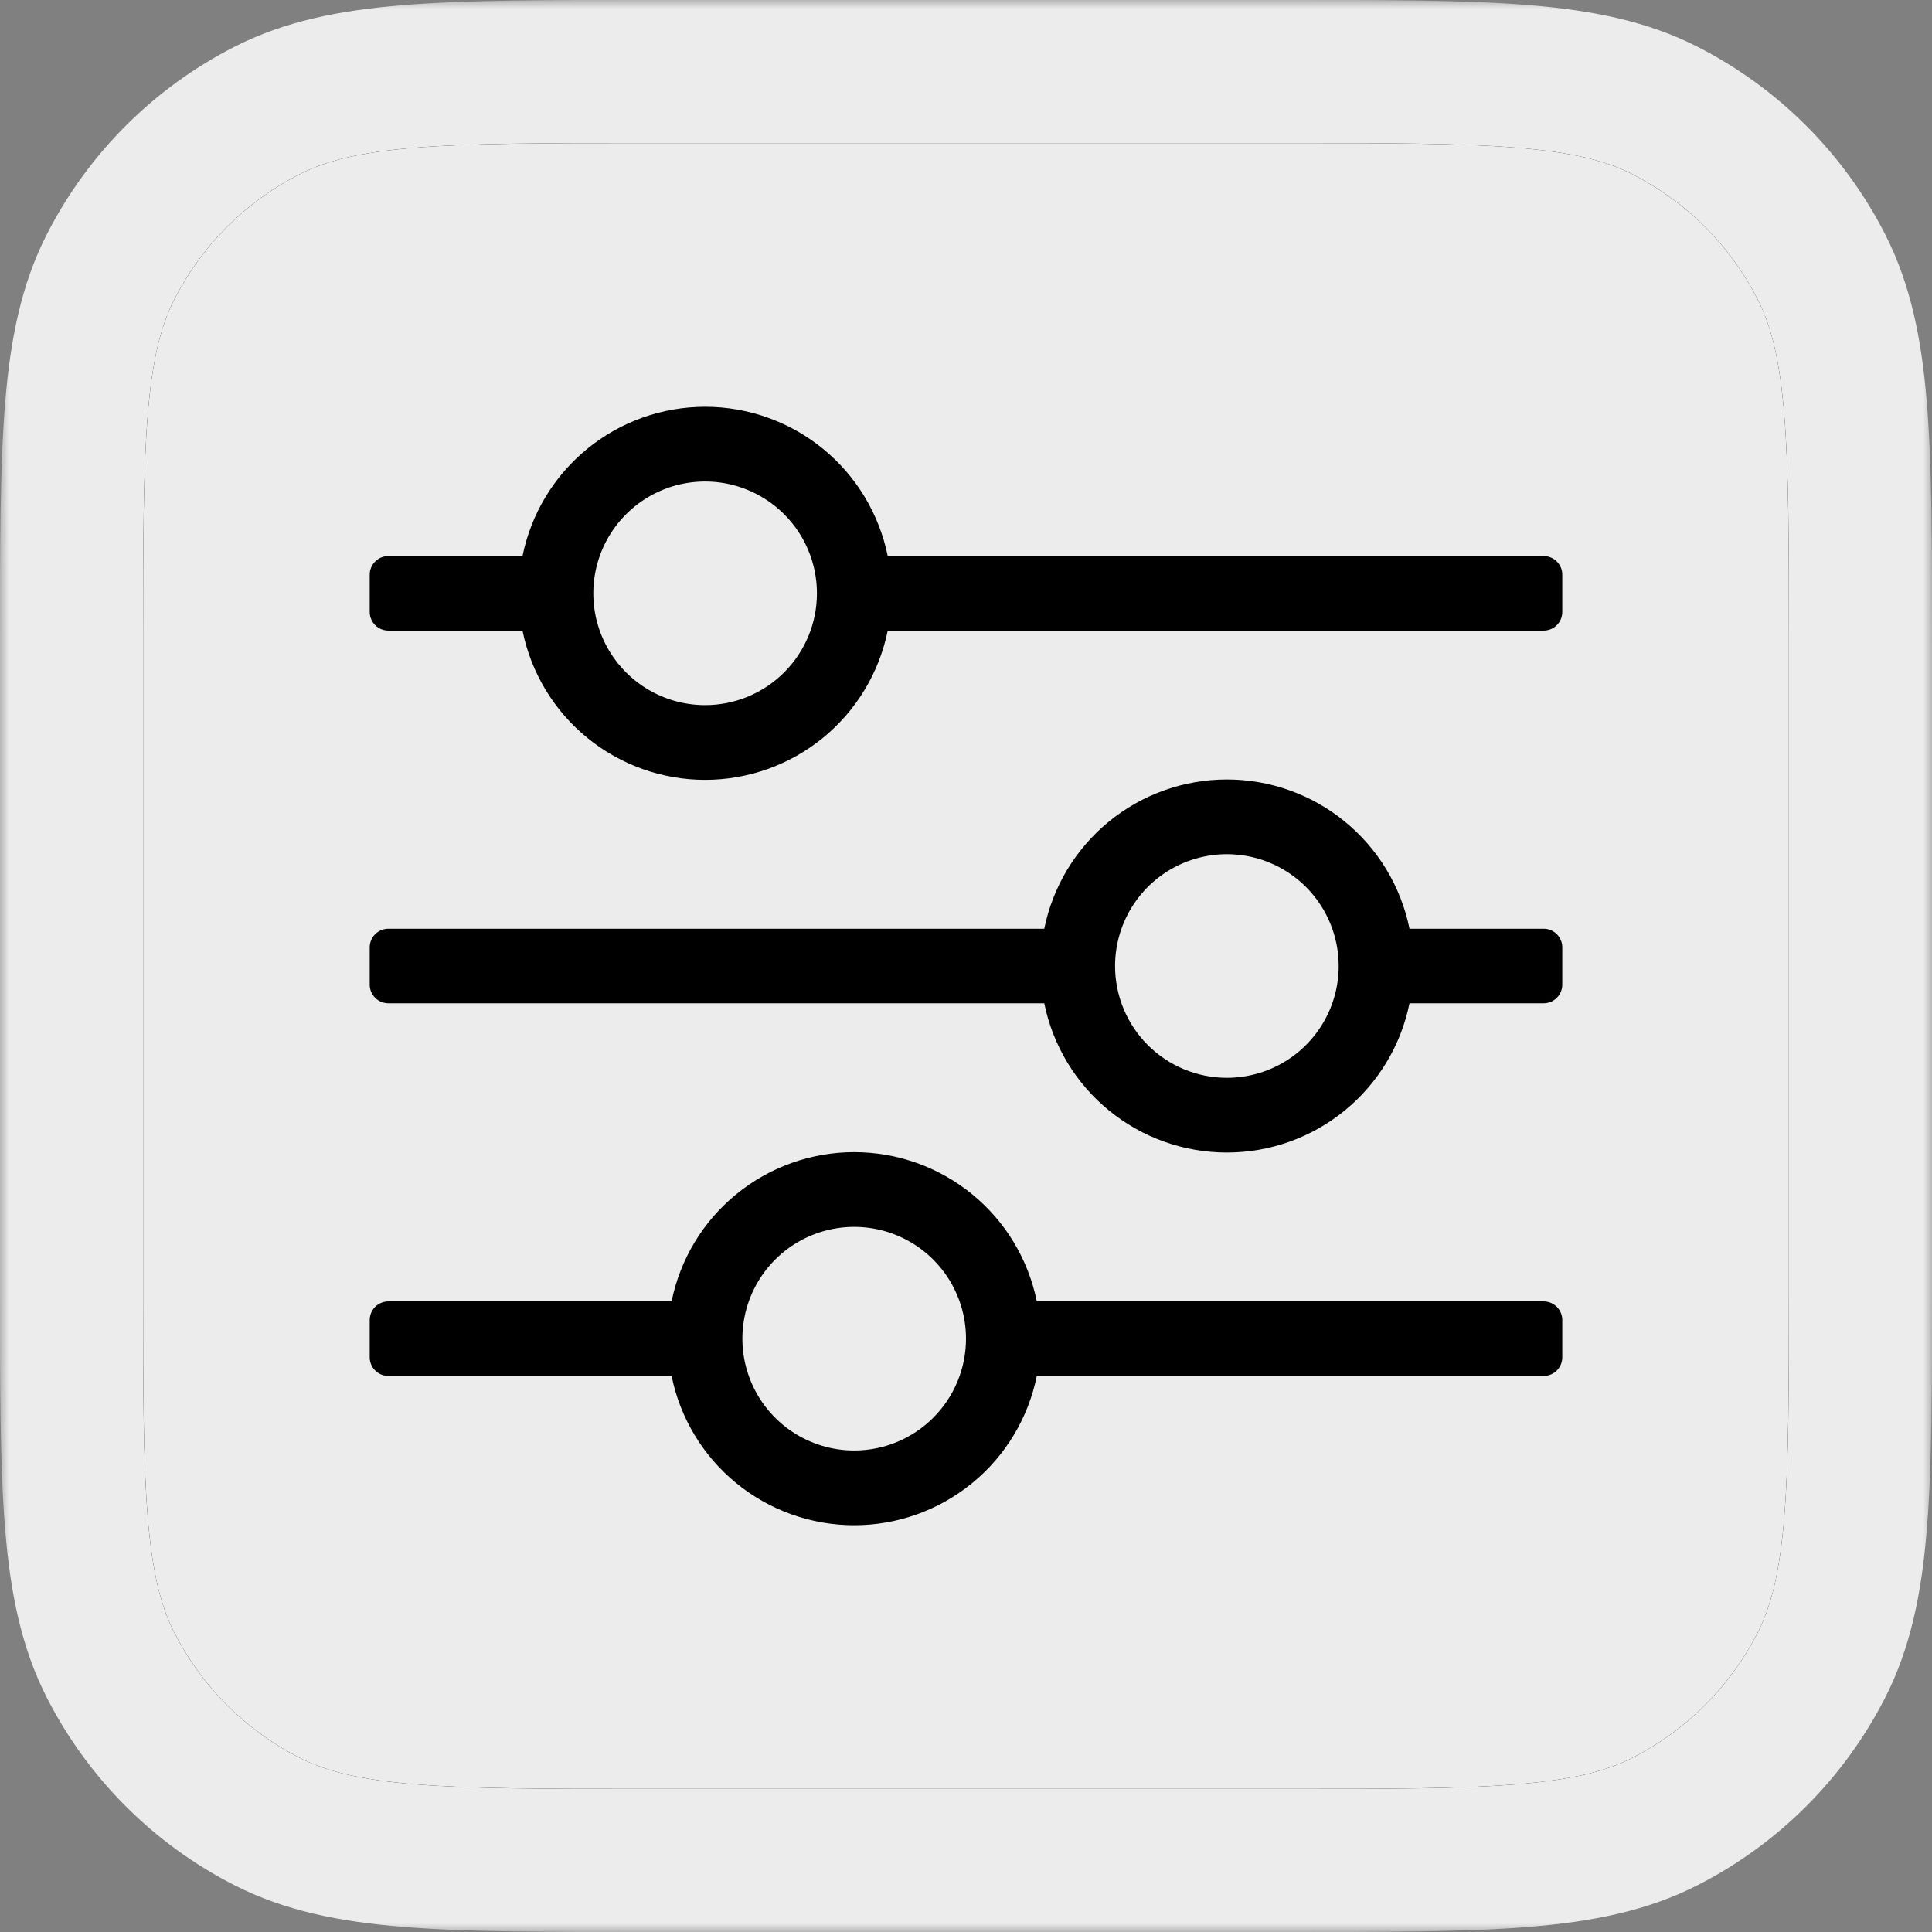 <svg xmlns="http://www.w3.org/2000/svg" fill="none" viewBox="0 0 108 108" height="108" width="108">
<rect x="0" y="0" width="108" height="108" fill="#808080" stroke="none"/>
<g clip-path="url(#clip0_161_55)">
<mask fill="black" height="108" width="108" y="0" x="0" maskUnits="userSpaceOnUse" id="path-1-outside-1_161_55">
<rect height="108" width="108" fill="white"></rect>
<path d="M4 36C4 24.799 4 19.198 6.18 14.92C8.097 11.157 11.157 8.097 14.92 6.18C19.198 4 24.799 4 36 4H72C83.201 4 88.802 4 93.08 6.18C96.843 8.097 99.903 11.157 101.82 14.92C104 19.198 104 24.799 104 36V72C104 83.201 104 88.802 101.82 93.08C99.903 96.843 96.843 99.903 93.08 101.82C88.802 104 83.201 104 72 104H36C24.799 104 19.198 104 14.92 101.82C11.157 99.903 8.097 96.843 6.18 93.08C4 88.802 4 83.201 4 72V36Z"></path>
</mask>
<path fill="#ECECEC" d="M4 36C4 24.799 4 19.198 6.18 14.92C8.097 11.157 11.157 8.097 14.92 6.18C19.198 4 24.799 4 36 4H72C83.201 4 88.802 4 93.08 6.18C96.843 8.097 99.903 11.157 101.82 14.92C104 19.198 104 24.799 104 36V72C104 83.201 104 88.802 101.82 93.08C99.903 96.843 96.843 99.903 93.08 101.82C88.802 104 83.201 104 72 104H36C24.799 104 19.198 104 14.92 101.82C11.157 99.903 8.097 96.843 6.18 93.08C4 88.802 4 83.201 4 72V36Z"></path>
<mask fill="white" id="path-3-inside-2_161_55">
<path d="M4 36C4 24.799 4 19.198 6.18 14.92C8.097 11.157 11.157 8.097 14.92 6.18C19.198 4 24.799 4 36 4H72C83.201 4 88.802 4 93.08 6.18C96.843 8.097 99.903 11.157 101.82 14.92C104 19.198 104 24.799 104 36V72C104 83.201 104 88.802 101.82 93.08C99.903 96.843 96.843 99.903 93.08 101.82C88.802 104 83.201 104 72 104H36C24.799 104 19.198 104 14.92 101.82C11.157 99.903 8.097 96.843 6.18 93.08C4 88.802 4 83.201 4 72V36Z"></path>
</mask>
<path mask="url(#path-3-inside-2_161_55)" fill="black" d="M14.92 101.82L16.736 98.256L14.92 101.82ZM6.18 93.08L2.616 94.896L6.18 93.08ZM101.82 93.08L105.384 94.896L101.82 93.08ZM93.08 101.82L94.896 105.384L93.08 101.82ZM101.82 14.92L98.256 16.736L101.82 14.92ZM14.92 6.18L16.736 9.744L14.92 6.18ZM36 8H72V0H36V8ZM100 36V72H108V36H100ZM72 100H36V108H72V100ZM8 72V36H0V72H8ZM36 100C30.334 100 26.324 99.997 23.19 99.741C20.102 99.489 18.217 99.011 16.736 98.256L13.104 105.384C15.901 106.809 18.956 107.422 22.538 107.714C26.074 108.003 30.465 108 36 108V100ZM0 72C0 77.534 -0.003 81.926 0.286 85.462C0.578 89.044 1.191 92.099 2.616 94.896L9.744 91.264C8.989 89.783 8.511 87.898 8.259 84.81C8.003 81.676 8 77.666 8 72H0ZM16.736 98.256C13.726 96.722 11.278 94.274 9.744 91.264L2.616 94.896C4.917 99.412 8.588 103.083 13.104 105.384L16.736 98.256ZM100 72C100 77.666 99.997 81.676 99.741 84.81C99.489 87.898 99.011 89.783 98.256 91.264L105.384 94.896C106.809 92.099 107.422 89.044 107.714 85.462C108.003 81.926 108 77.534 108 72H100ZM72 108C77.534 108 81.926 108.003 85.462 107.714C89.044 107.422 92.099 106.809 94.896 105.384L91.264 98.256C89.783 99.011 87.898 99.489 84.81 99.741C81.676 99.997 77.666 100 72 100V108ZM98.256 91.264C96.722 94.274 94.274 96.722 91.264 98.256L94.896 105.384C99.412 103.083 103.083 99.412 105.384 94.896L98.256 91.264ZM72 8C77.666 8 81.676 8.003 84.81 8.259C87.898 8.511 89.783 8.989 91.264 9.744L94.896 2.616C92.099 1.191 89.044 0.578 85.462 0.286C81.926 -0.003 77.534 0 72 0V8ZM108 36C108 30.465 108.003 26.074 107.714 22.538C107.422 18.956 106.809 15.901 105.384 13.104L98.256 16.736C99.011 18.217 99.489 20.102 99.741 23.19C99.997 26.324 100 30.334 100 36H108ZM91.264 9.744C94.274 11.278 96.722 13.726 98.256 16.736L105.384 13.104C103.083 8.588 99.412 4.917 94.896 2.616L91.264 9.744ZM36 0C30.465 0 26.074 -0.003 22.538 0.286C18.956 0.578 15.901 1.191 13.104 2.616L16.736 9.744C18.217 8.989 20.102 8.511 23.19 8.259C26.324 8.003 30.334 8 36 8V0ZM8 36C8 30.334 8.003 26.324 8.259 23.19C8.511 20.102 8.989 18.217 9.744 16.736L2.616 13.104C1.191 15.901 0.578 18.956 0.286 22.538C-0.003 26.074 0 30.465 0 36H8ZM13.104 2.616C8.588 4.917 4.917 8.588 2.616 13.104L9.744 16.736C11.278 13.726 13.726 11.278 16.736 9.744L13.104 2.616Z"></path>
<path fill="black" d="M86.292 31.084H49.625C49.147 28.729 47.869 26.612 46.009 25.091C44.148 23.57 41.819 22.74 39.417 22.74C37.014 22.74 34.685 23.57 32.825 25.091C30.964 26.612 29.686 28.729 29.208 31.084H21.708C21.432 31.084 21.167 31.193 20.972 31.389C20.776 31.584 20.667 31.849 20.667 32.125V34.209C20.667 34.485 20.776 34.75 20.972 34.945C21.167 35.14 21.432 35.25 21.708 35.25H29.208C29.686 37.605 30.964 39.722 32.825 41.243C34.685 42.763 37.014 43.594 39.417 43.594C41.819 43.594 44.148 42.763 46.009 41.243C47.869 39.722 49.147 37.605 49.625 35.25H86.292C86.568 35.25 86.833 35.14 87.028 34.945C87.224 34.75 87.333 34.485 87.333 34.209V32.125C87.333 31.849 87.224 31.584 87.028 31.389C86.833 31.193 86.568 31.084 86.292 31.084ZM39.417 39.417C38.181 39.417 36.972 39.05 35.944 38.364C34.916 37.677 34.115 36.701 33.642 35.559C33.169 34.417 33.046 33.16 33.287 31.948C33.528 30.735 34.123 29.622 34.997 28.747C35.871 27.873 36.985 27.278 38.197 27.037C39.41 26.796 40.666 26.92 41.808 27.393C42.95 27.866 43.927 28.667 44.613 29.695C45.3 30.722 45.667 31.931 45.667 33.167C45.667 34.825 45.008 36.414 43.836 37.586C42.664 38.758 41.074 39.417 39.417 39.417ZM86.292 72.75H57.958C57.48 70.395 56.203 68.278 54.342 66.758C52.482 65.237 50.153 64.406 47.75 64.406C45.347 64.406 43.018 65.237 41.158 66.758C39.297 68.278 38.02 70.395 37.542 72.75H21.708C21.432 72.75 21.167 72.86 20.972 73.055C20.776 73.251 20.667 73.516 20.667 73.792V75.875C20.667 76.151 20.776 76.416 20.972 76.612C21.167 76.807 21.432 76.917 21.708 76.917H37.542C38.02 79.272 39.297 81.389 41.158 82.909C43.018 84.43 45.347 85.261 47.75 85.261C50.153 85.261 52.482 84.43 54.342 82.909C56.203 81.389 57.48 79.272 57.958 76.917H86.292C86.568 76.917 86.833 76.807 87.028 76.612C87.224 76.416 87.333 76.151 87.333 75.875V73.792C87.333 73.516 87.224 73.251 87.028 73.055C86.833 72.86 86.568 72.75 86.292 72.75ZM47.75 81.084C46.514 81.084 45.306 80.717 44.278 80.03C43.25 79.343 42.449 78.367 41.976 77.225C41.503 76.083 41.379 74.827 41.62 73.614C41.861 72.402 42.456 71.288 43.331 70.414C44.205 69.54 45.318 68.945 46.531 68.704C47.743 68.463 49 68.586 50.142 69.059C51.284 69.532 52.26 70.333 52.947 71.361C53.633 72.389 54 73.597 54 74.834C54 76.491 53.342 78.081 52.169 79.253C50.997 80.425 49.408 81.084 47.75 81.084ZM20.667 52.959V55.042C20.667 55.318 20.776 55.583 20.972 55.778C21.167 55.974 21.432 56.084 21.708 56.084H58.375C58.853 58.438 60.131 60.555 61.991 62.076C63.852 63.597 66.18 64.427 68.583 64.427C70.986 64.427 73.315 63.597 75.175 62.076C77.036 60.555 78.314 58.438 78.792 56.084H86.292C86.568 56.084 86.833 55.974 87.028 55.778C87.224 55.583 87.333 55.318 87.333 55.042V52.959C87.333 52.682 87.224 52.417 87.028 52.222C86.833 52.027 86.568 51.917 86.292 51.917H78.792C78.314 49.562 77.036 47.445 75.175 45.924C73.315 44.404 70.986 43.573 68.583 43.573C66.18 43.573 63.852 44.404 61.991 45.924C60.131 47.445 58.853 49.562 58.375 51.917H21.708C21.432 51.917 21.167 52.027 20.972 52.222C20.776 52.417 20.667 52.682 20.667 52.959ZM62.333 54C62.333 52.764 62.7 51.556 63.387 50.528C64.073 49.5 65.049 48.699 66.192 48.226C67.334 47.753 68.59 47.629 69.803 47.87C71.015 48.111 72.129 48.707 73.003 49.581C73.877 50.455 74.472 51.569 74.713 52.781C74.954 53.993 74.831 55.25 74.358 56.392C73.885 57.534 73.084 58.51 72.056 59.197C71.028 59.884 69.82 60.25 68.583 60.25C66.926 60.25 65.336 59.592 64.164 58.42C62.992 57.248 62.333 55.658 62.333 54Z"></path>
</g>
<path mask="url(#path-1-outside-1_161_55)" fill="#ECECEC" d="M14.92 101.82L16.736 98.256L14.92 101.82ZM6.18 93.08L2.616 94.896L6.18 93.08ZM101.82 93.08L105.384 94.896L101.82 93.08ZM93.08 101.82L94.896 105.384L93.08 101.82ZM101.82 14.92L98.256 16.736L101.82 14.92ZM14.92 6.18L16.736 9.744L14.92 6.18ZM36 8H72V0H36V8ZM100 36V72H108V36H100ZM72 100H36V108H72V100ZM8 72V36H0V72H8ZM36 100C30.334 100 26.324 99.997 23.19 99.741C20.102 99.489 18.217 99.011 16.736 98.256L13.104 105.384C15.901 106.809 18.956 107.422 22.538 107.714C26.074 108.003 30.465 108 36 108V100ZM0 72C0 77.534 -0.003 81.926 0.286 85.462C0.578 89.044 1.191 92.099 2.616 94.896L9.744 91.264C8.989 89.783 8.511 87.898 8.259 84.81C8.003 81.676 8 77.666 8 72H0ZM16.736 98.256C13.726 96.722 11.278 94.274 9.744 91.264L2.616 94.896C4.917 99.412 8.588 103.083 13.104 105.384L16.736 98.256ZM100 72C100 77.666 99.997 81.676 99.741 84.81C99.489 87.898 99.011 89.783 98.256 91.264L105.384 94.896C106.809 92.099 107.422 89.044 107.714 85.462C108.003 81.926 108 77.534 108 72H100ZM72 108C77.534 108 81.926 108.003 85.462 107.714C89.044 107.422 92.099 106.809 94.896 105.384L91.264 98.256C89.783 99.011 87.898 99.489 84.81 99.741C81.676 99.997 77.666 100 72 100V108ZM98.256 91.264C96.722 94.274 94.274 96.722 91.264 98.256L94.896 105.384C99.412 103.083 103.083 99.412 105.384 94.896L98.256 91.264ZM72 8C77.666 8 81.676 8.003 84.81 8.259C87.898 8.511 89.783 8.989 91.264 9.744L94.896 2.616C92.099 1.191 89.044 0.578 85.462 0.286C81.926 -0.003 77.534 0 72 0V8ZM108 36C108 30.465 108.003 26.074 107.714 22.538C107.422 18.956 106.809 15.901 105.384 13.104L98.256 16.736C99.011 18.217 99.489 20.102 99.741 23.19C99.997 26.324 100 30.334 100 36H108ZM91.264 9.744C94.274 11.278 96.722 13.726 98.256 16.736L105.384 13.104C103.083 8.588 99.412 4.917 94.896 2.616L91.264 9.744ZM36 0C30.465 0 26.074 -0.003 22.538 0.286C18.956 0.578 15.901 1.191 13.104 2.616L16.736 9.744C18.217 8.989 20.102 8.511 23.19 8.259C26.324 8.003 30.334 8 36 8V0ZM8 36C8 30.334 8.003 26.324 8.259 23.19C8.511 20.102 8.989 18.217 9.744 16.736L2.616 13.104C1.191 15.901 0.578 18.956 0.286 22.538C-0.003 26.074 0 30.465 0 36H8ZM13.104 2.616C8.588 4.917 4.917 8.588 2.616 13.104L9.744 16.736C11.278 13.726 13.726 11.278 16.736 9.744L13.104 2.616Z"></path>
<defs>
<clipPath id="clip0_161_55">
<path fill="white" d="M4 36C4 24.799 4 19.198 6.18 14.92C8.097 11.157 11.157 8.097 14.92 6.18C19.198 4 24.799 4 36 4H72C83.201 4 88.802 4 93.08 6.18C96.843 8.097 99.903 11.157 101.82 14.92C104 19.198 104 24.799 104 36V72C104 83.201 104 88.802 101.82 93.08C99.903 96.843 96.843 99.903 93.08 101.82C88.802 104 83.201 104 72 104H36C24.799 104 19.198 104 14.92 101.82C11.157 99.903 8.097 96.843 6.18 93.08C4 88.802 4 83.201 4 72V36Z"></path>
</clipPath>
</defs>
</svg>
